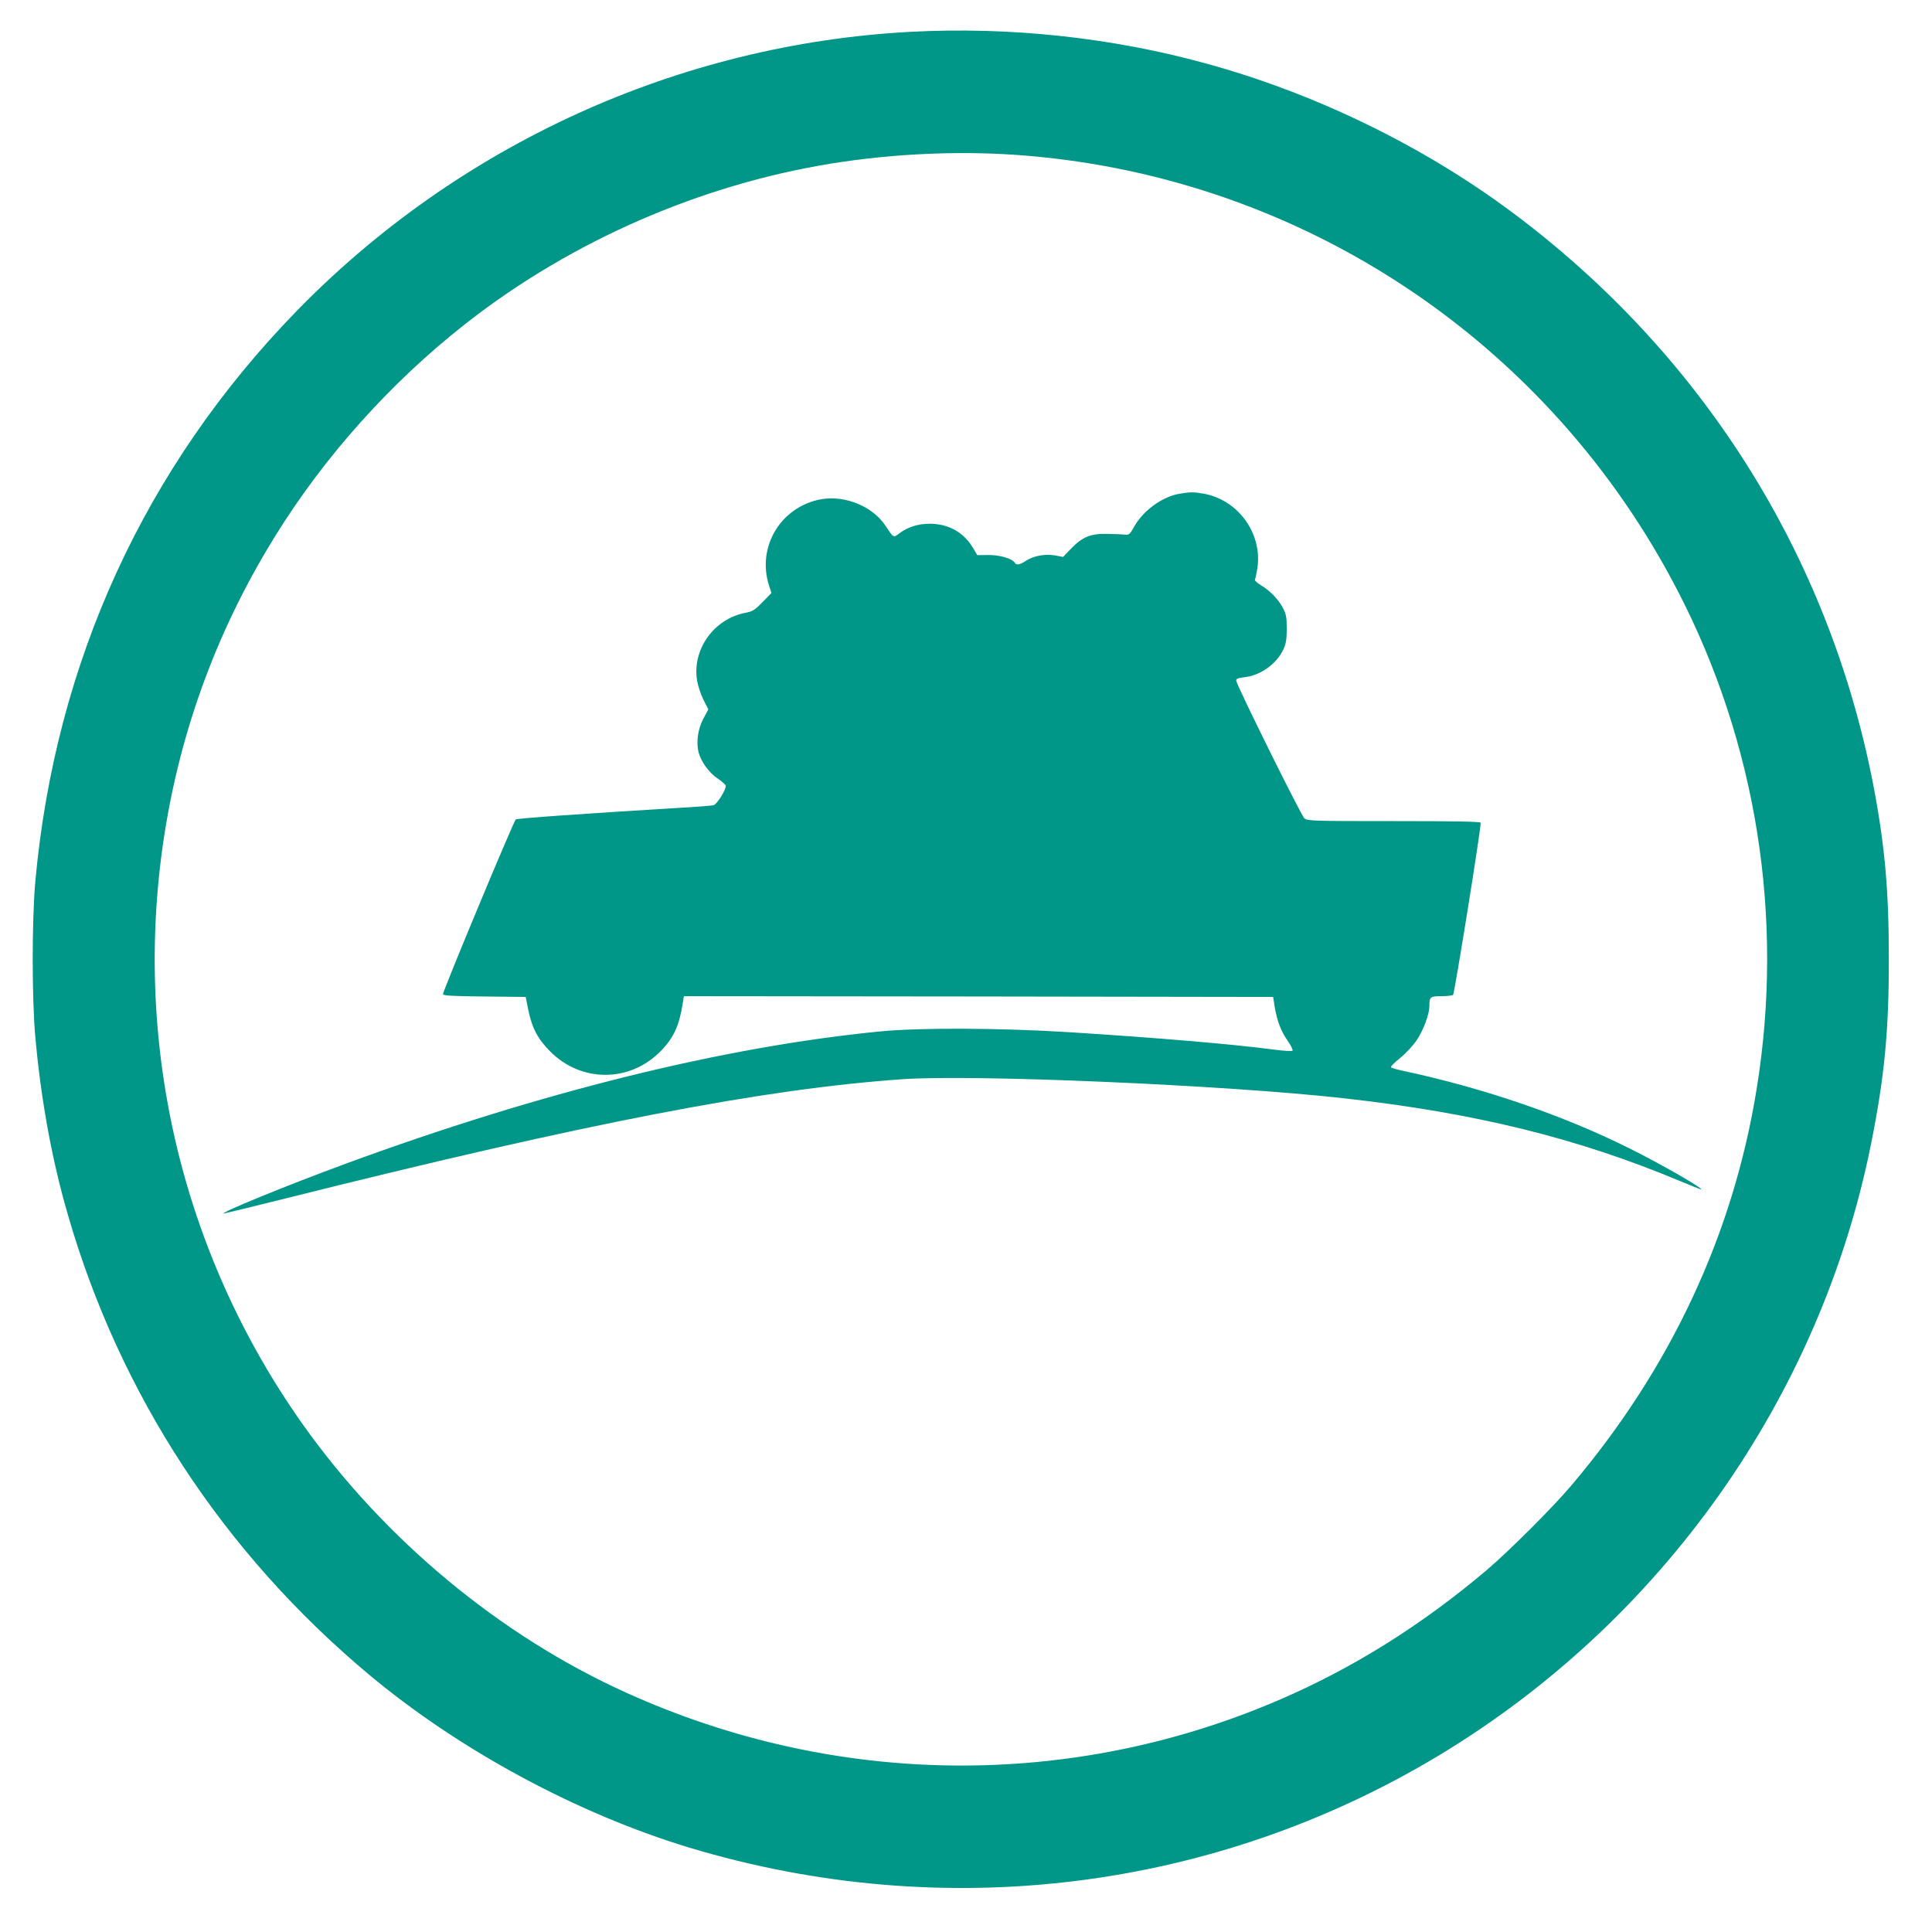 <?xml version="1.0" standalone="no"?>
<!DOCTYPE svg PUBLIC "-//W3C//DTD SVG 20010904//EN"
 "http://www.w3.org/TR/2001/REC-SVG-20010904/DTD/svg10.dtd">
<svg version="1.0" xmlns="http://www.w3.org/2000/svg"
 width="1280pt" height="1280pt" viewBox="0 0 1280 1280"
 preserveAspectRatio="xMidYMid meet">
<g transform="translate(0,1280) scale(0.1,-0.1)"
fill="#009688" stroke="none">
<path d="M6030 12589 c-1531 -82 -2989 -745 -4065 -1850 -1006 -1033 -1599
-2328 -1731 -3779 -23 -255 -23 -778 0 -1030 38 -421 110 -814 216 -1179 344
-1191 1030 -2239 1995 -3046 597 -499 1378 -921 2122 -1146 1682 -507 3473
-287 4963 609 1479 890 2526 2369 2865 4047 90 448 120 755 119 1240 0 455
-28 757 -105 1155 -297 1522 -1137 2850 -2394 3786 -590 439 -1303 786 -2027
984 -626 172 -1298 244 -1958 209z m765 -820 c1841 -151 3467 -1236 4319
-2881 524 -1010 708 -2166 525 -3298 -155 -966 -570 -1854 -1227 -2630 -125
-148 -415 -437 -563 -563 -431 -364 -879 -645 -1364 -855 -1386 -600 -2947
-585 -4335 43 -835 377 -1601 1013 -2144 1778 -811 1145 -1137 2556 -911 3944
119 731 385 1417 793 2043 337 518 784 996 1277 1367 704 530 1561 887 2425
1012 401 58 822 72 1205 40z"/>
<path d="M7816 9529 c-116 -19 -245 -113 -305 -224 -25 -44 -31 -50 -57 -47
-16 2 -69 4 -119 5 -111 2 -164 -20 -241 -100 l-51 -53 -52 10 c-65 12 -143
-2 -193 -35 -41 -27 -63 -31 -74 -14 -17 28 -99 52 -174 52 l-75 -1 -30 50
c-61 102 -162 158 -285 158 -78 0 -147 -22 -202 -64 -40 -30 -37 -31 -93 53
-84 126 -265 200 -421 174 -270 -47 -433 -316 -348 -575 l15 -47 -59 -60 c-51
-53 -66 -62 -113 -71 -211 -40 -356 -246 -320 -452 6 -35 25 -91 42 -125 l32
-63 -33 -61 c-37 -70 -49 -158 -31 -226 17 -62 70 -134 126 -171 28 -19 51
-40 53 -47 5 -23 -58 -125 -81 -130 -12 -3 -128 -12 -257 -19 -610 -37 -1046
-68 -1053 -75 -16 -16 -487 -1146 -482 -1158 3 -10 72 -13 276 -15 l272 -3 17
-86 c25 -121 62 -191 145 -275 205 -207 527 -207 731 1 89 90 125 171 149 328
l6 37 1952 -2 1952 -3 10 -65 c17 -96 41 -161 86 -225 22 -32 37 -61 32 -66
-4 -4 -55 -2 -113 6 -288 38 -777 79 -1375 117 -455 28 -977 30 -1240 5 -1042
-102 -2253 -402 -3545 -877 -389 -143 -841 -328 -807 -330 4 0 195 47 425 104
1985 497 3153 722 4072 786 476 33 2142 -39 2920 -126 873 -97 1554 -265 2231
-549 72 -30 135 -55 138 -55 27 0 -264 168 -474 272 -434 217 -964 399 -1497
513 -43 9 -80 20 -83 24 -2 5 25 33 62 62 37 30 85 82 108 116 46 68 85 174
85 227 0 61 5 66 79 66 36 0 71 4 78 8 9 6 183 1088 183 1141 0 8 -170 11
-574 11 -532 0 -575 1 -594 18 -22 19 -452 888 -452 913 0 12 13 18 53 22 107
11 215 88 260 185 17 37 22 66 22 137 0 78 -4 97 -27 140 -30 56 -82 110 -146
149 -23 15 -41 30 -38 35 3 4 10 38 16 74 36 229 -124 454 -354 496 -67 12
-89 12 -160 0z"/>
</g>
</svg>
